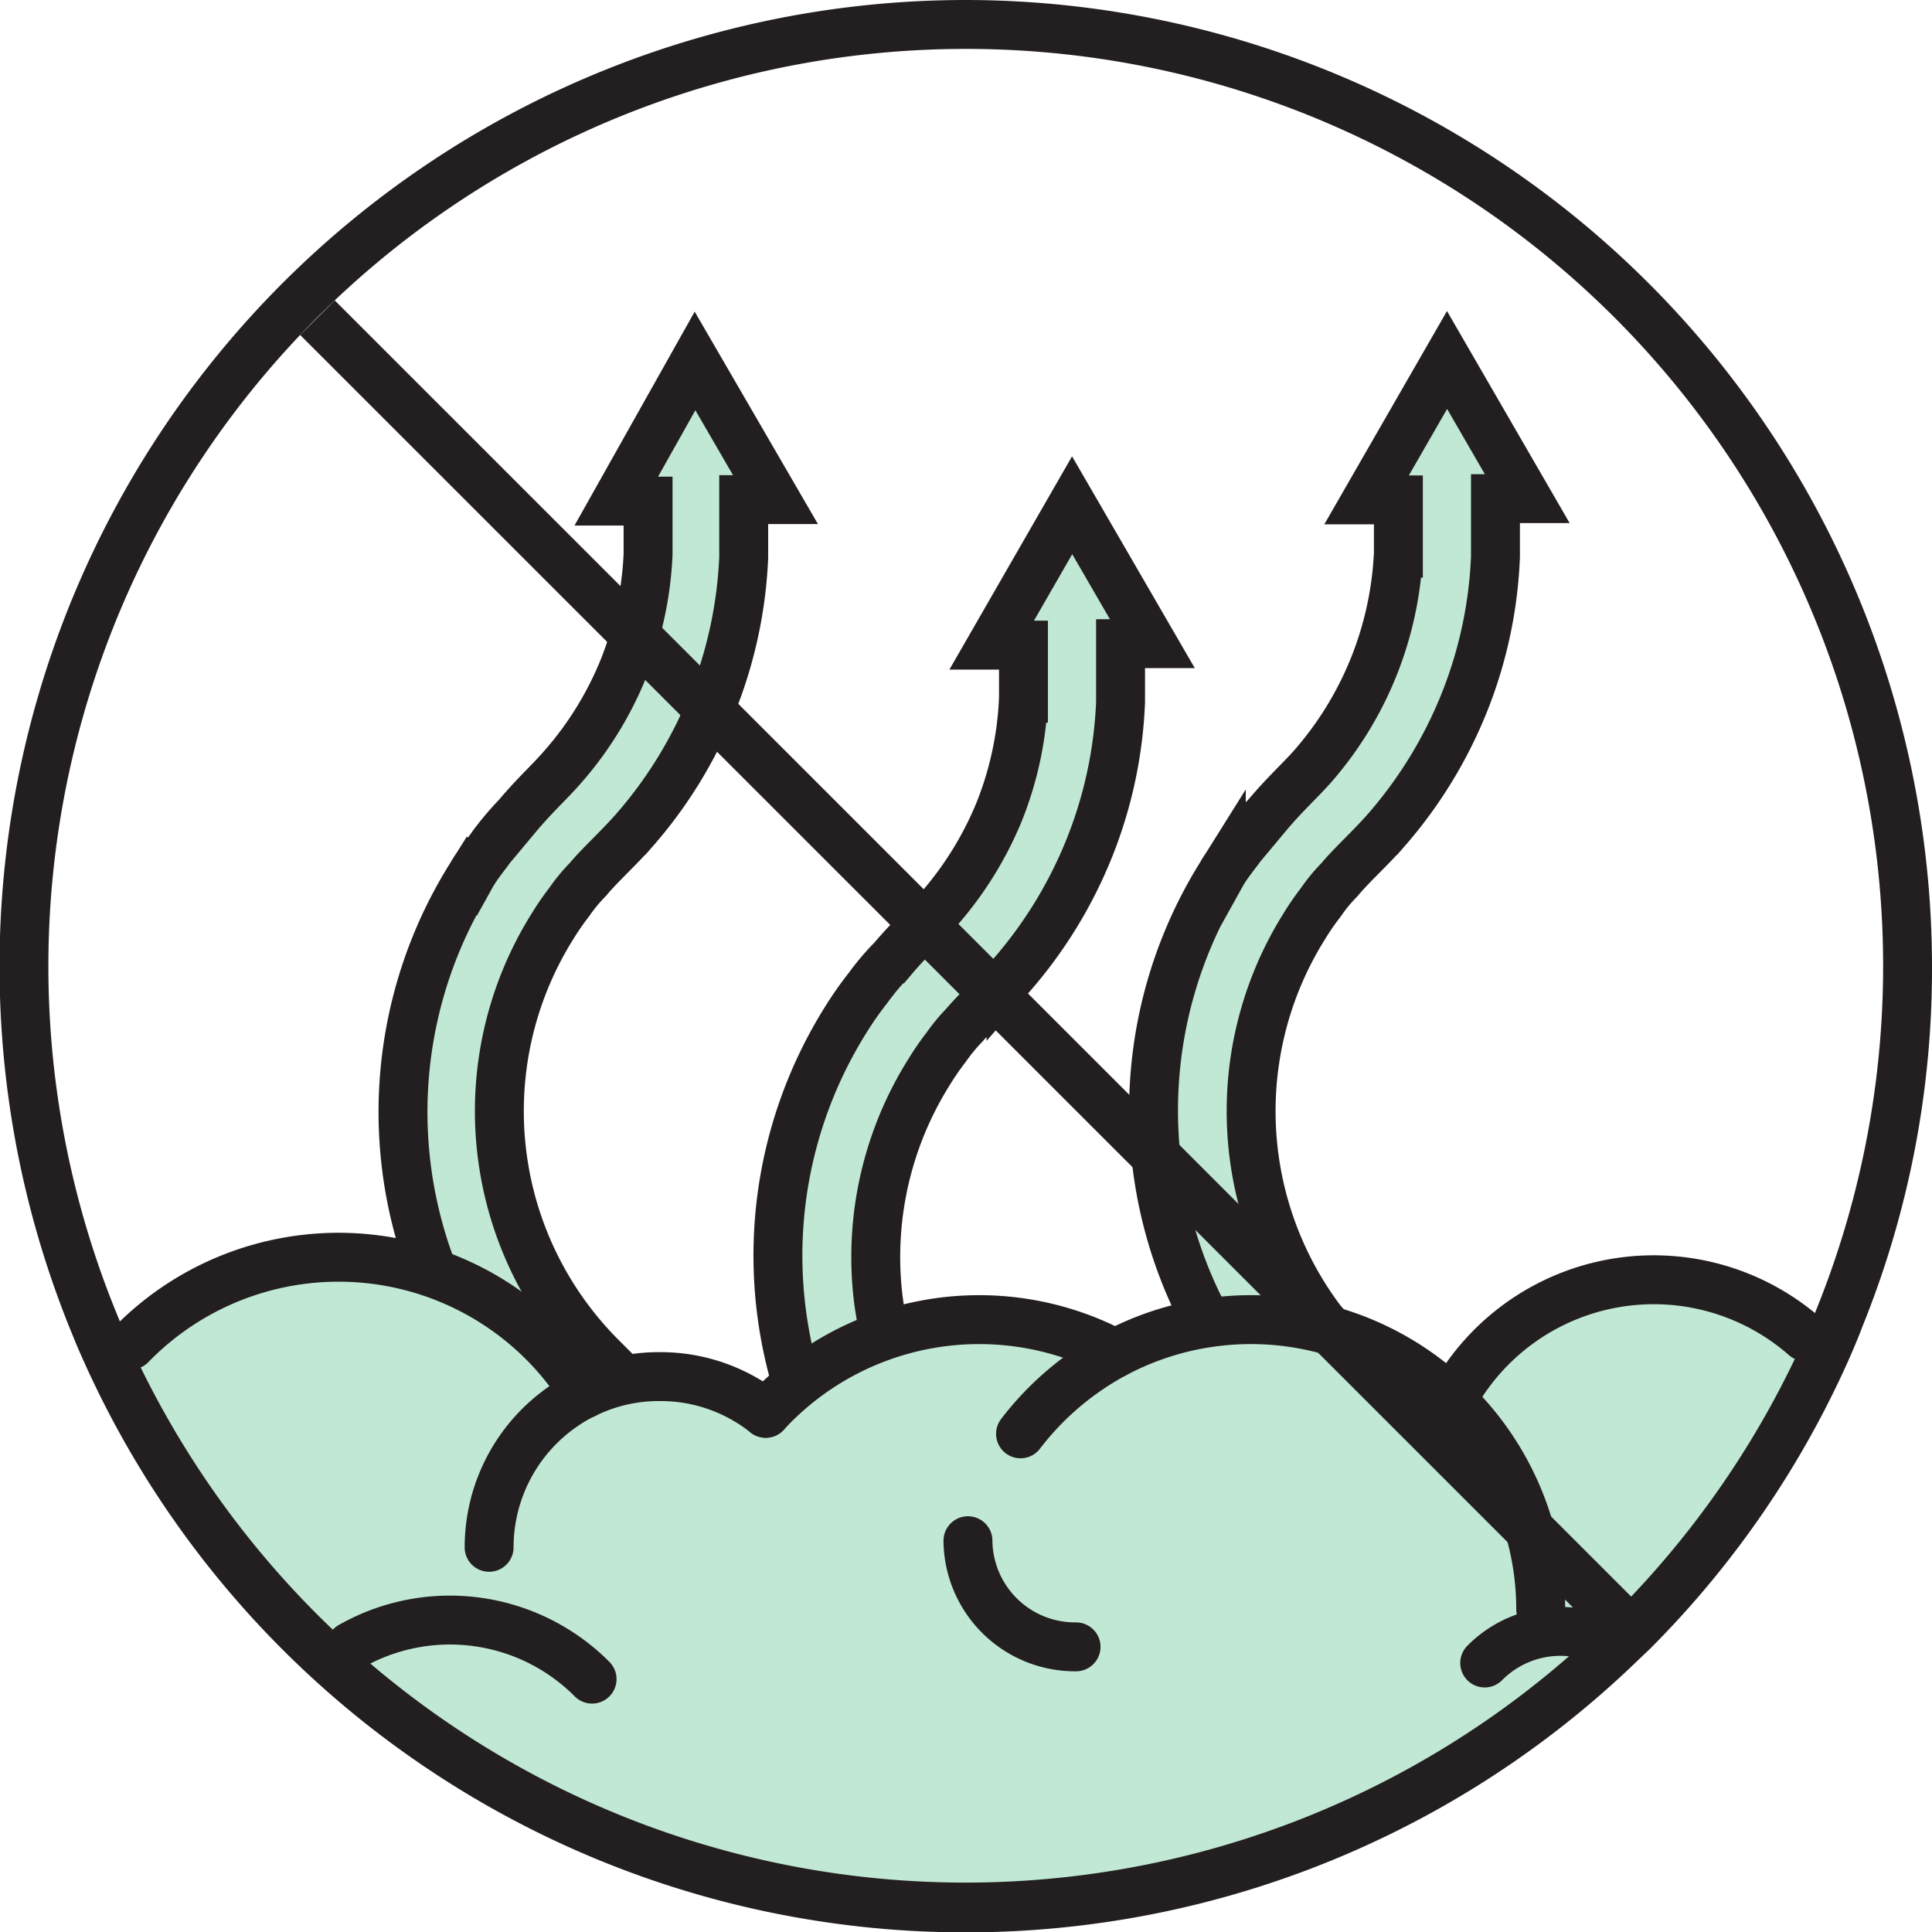 <svg xmlns="http://www.w3.org/2000/svg" viewBox="0 0 79 79"><defs><style>.cls-1,.cls-2{fill:#c1e8d4;}.cls-1,.cls-3,.cls-5{stroke:#231f20;stroke-width:2px;}.cls-1,.cls-5{stroke-miterlimit:10;}.cls-3,.cls-5{fill:none;}.cls-3{stroke-linecap:round;stroke-linejoin:round;}.cls-4{fill:#231f20;}</style></defs><g id="Réteg_2" data-name="Réteg 2"><g id="Réteg_1" data-name="Réteg 1"><path class="cls-1" d="M55.33,55.5a14.23,14.23,0,0,1-2-17.62,10.7,10.7,0,0,1,.69-1,6.76,6.76,0,0,1,.76-.92c.48-.58,1.2-1.22,1.89-2a18.25,18.25,0,0,0,3.19-5.19,18,18,0,0,0,1.29-6l0-2.38h1.3l-3.28-5.67-3.29,5.72h1.3v2.18a14.22,14.22,0,0,1-3.5,8.71c-.51.58-1.15,1.15-1.86,2a12.16,12.16,0,0,0-1,1.18c-.29.42-.63.8-.88,1.25A18.18,18.18,0,0,0,52.53,58.3Z"/><path class="cls-1" d="M40,61.44A14.38,14.38,0,0,1,35.9,53,14.22,14.22,0,0,1,38,43.82a10.84,10.84,0,0,1,.69-1,7.43,7.43,0,0,1,.76-.92c.48-.57,1.2-1.22,1.89-2a18.25,18.25,0,0,0,3.19-5.19,18,18,0,0,0,1.29-6l0-2.39h1.3l-3.28-5.66-3.29,5.72h1.3v2.17a14,14,0,0,1-1,4.66,14.32,14.32,0,0,1-2.49,4c-.51.59-1.15,1.16-1.86,2a10.15,10.15,0,0,0-1,1.18,14,14,0,0,0-.88,1.25,18.15,18.15,0,0,0,2.51,22.54Z"/><path class="cls-1" d="M24.59,55.5a14.23,14.23,0,0,1-2-17.62,10.7,10.7,0,0,1,.69-1,6.76,6.76,0,0,1,.76-.92c.48-.58,1.2-1.22,1.89-2a18.12,18.12,0,0,0,4.48-11.15l0-2.38h1.3l-3.29-5.67L25.2,20.49h1.3v2.18a14.3,14.3,0,0,1-1,4.65A14.17,14.17,0,0,1,23,31.37c-.5.58-1.14,1.15-1.85,2a12.16,12.16,0,0,0-1,1.18c-.29.42-.63.8-.88,1.25A18.15,18.15,0,0,0,21.79,58.3Z"/><path class="cls-2" d="M73.81,56A37.68,37.68,0,0,1,66,67.32q-.47.47-.93.9a37.53,37.53,0,0,1-50.75.4,37.74,37.74,0,0,1-9-12.3C5.18,56,5,55.58,4.87,55.2a15.81,15.81,0,0,1,9-3.28A14.77,14.77,0,0,1,23.9,56.11,10.43,10.43,0,0,1,27,55.66a9.9,9.9,0,0,1,4.32.93A15.83,15.83,0,0,1,40,54.21a17.76,17.76,0,0,1,5.56.86,17.75,17.75,0,0,1,5.55-.86,16.36,16.36,0,0,1,1.87.1,15.12,15.12,0,0,1,6.35,2c1.58-1.83,4.69-3.07,8.26-3.07a12.77,12.77,0,0,1,6.63,1.7Z"/><path class="cls-3" d="M60.71,68a4.36,4.36,0,0,1,4.38-1.1"/><path class="cls-3" d="M14.34,67.32a8.2,8.2,0,0,1,9.87,1.34"/><path class="cls-3" d="M44,67.34A4.38,4.38,0,0,1,39.58,63"/><path class="cls-3" d="M59.36,57.27a9.38,9.38,0,0,1,14.45-2.61"/><path class="cls-3" d="M63,65.81a11.85,11.85,0,0,0-17.4-10.47,12,12,0,0,0-3.87,3.29"/><path class="cls-3" d="M45.59,55.34a11.86,11.86,0,0,0-14.28,2.45"/><path class="cls-3" d="M5.35,55A11.84,11.84,0,0,1,23.9,57"/><path class="cls-3" d="M31.31,57.79A6.9,6.9,0,0,0,27,56.29,6.83,6.83,0,0,0,23.9,57a5.88,5.88,0,0,0-.77.44A7,7,0,0,0,20,63.27"/><path class="cls-4" d="M39.5,2A37.5,37.5,0,0,1,74.25,53.6c-.14.36-.29.71-.44,1.06A37.68,37.68,0,0,1,66,66q-.47.47-.93.9a37.53,37.53,0,0,1-50.75.4,37.74,37.74,0,0,1-9-12.3c-.17-.37-.33-.74-.48-1.12A37.51,37.51,0,0,1,39.5,2m0-2A39.52,39.52,0,0,0,3,54.67c.14.36.32.76.51,1.18A39.52,39.52,0,0,0,66.46,68.38c.32-.3.65-.62,1-.95a39.42,39.42,0,0,0,8.21-12c.17-.4.33-.77.47-1.15A38.94,38.94,0,0,0,79,39.5,39.55,39.55,0,0,0,39.5,0Z"/><line class="cls-5" x1="66.02" y1="66.02" x2="12.98" y2="12.99"/></g></g></svg>